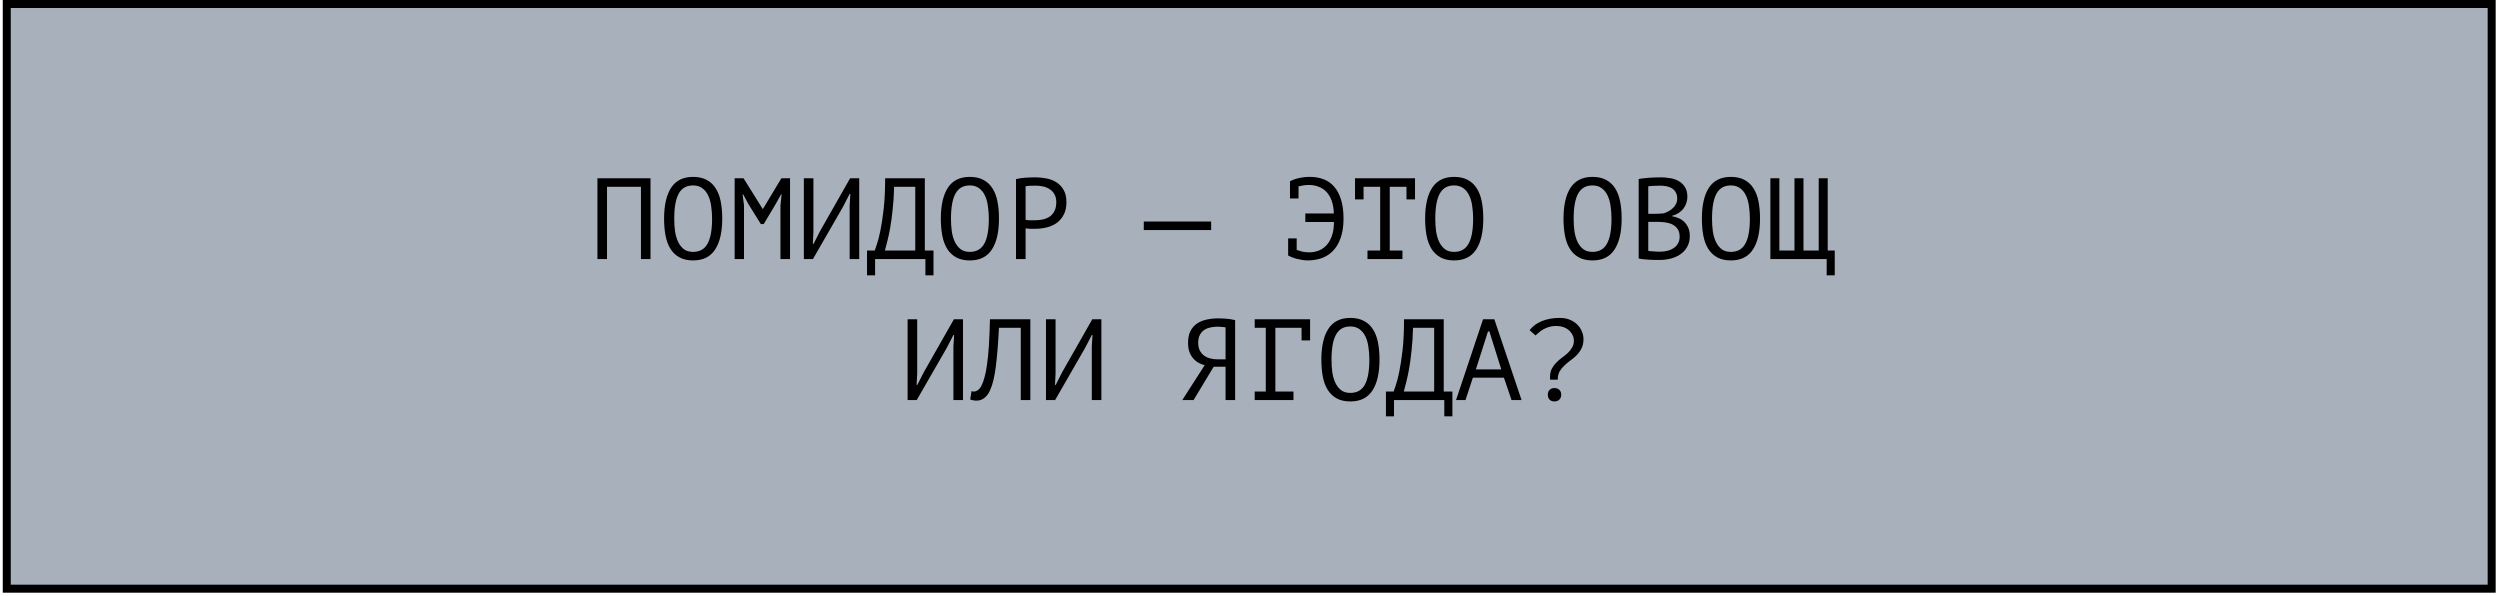 <?xml version="1.0" encoding="UTF-8"?> <svg xmlns="http://www.w3.org/2000/svg" width="390" height="93" viewBox="0 0 390 93" fill="none"><rect x="1.054" y="0.625" width="387.646" height="91.209" fill="#A8B1BB" stroke="black" stroke-width="1.249"></rect><path d="M99.987 29.142H94.695V40.41H93.201V27.81H101.48V40.41H99.987V29.142ZM103.597 34.11C103.597 32.022 103.963 30.414 104.695 29.286C105.439 28.158 106.579 27.594 108.115 27.594C108.955 27.594 109.663 27.75 110.239 28.062C110.827 28.374 111.301 28.818 111.661 29.394C112.021 29.958 112.279 30.642 112.435 31.446C112.591 32.238 112.669 33.126 112.669 34.11C112.669 36.198 112.297 37.806 111.553 38.934C110.821 40.062 109.675 40.626 108.115 40.626C107.287 40.626 106.585 40.47 106.009 40.158C105.433 39.846 104.965 39.408 104.605 38.844C104.245 38.268 103.987 37.584 103.831 36.792C103.675 35.988 103.597 35.094 103.597 34.11ZM105.181 34.11C105.181 34.806 105.223 35.466 105.307 36.09C105.403 36.714 105.565 37.266 105.793 37.746C106.021 38.214 106.321 38.592 106.693 38.88C107.065 39.156 107.539 39.294 108.115 39.294C109.147 39.294 109.897 38.874 110.365 38.034C110.845 37.194 111.085 35.886 111.085 34.11C111.085 33.426 111.037 32.772 110.941 32.148C110.857 31.512 110.701 30.96 110.473 30.492C110.245 30.012 109.939 29.634 109.555 29.358C109.171 29.07 108.691 28.926 108.115 28.926C107.095 28.926 106.351 29.352 105.883 30.204C105.415 31.044 105.181 32.346 105.181 34.11ZM121.752 32.04L121.932 30.33H121.842L120.978 31.878L119.142 34.956H118.692L116.766 31.86L115.938 30.33H115.848L116.064 32.022V40.41H114.606V27.81H115.992L118.98 32.598H119.016L121.896 27.81H123.246V40.41H121.752V32.04ZM132.545 32.058L132.653 30.258H132.545L131.501 32.274L126.821 40.41H125.399V27.81H126.893V36.27L126.803 38.052H126.911L127.937 36.036L132.617 27.81H134.039V40.41H132.545V32.058ZM145.624 42.948H144.364V40.41H136.516V42.948H135.256V39.078H136.462C136.51 38.934 136.618 38.616 136.786 38.124C136.966 37.632 137.146 36.936 137.326 36.036C137.518 35.136 137.692 34.008 137.848 32.652C138.004 31.296 138.082 29.682 138.082 27.81H144.274V39.078H145.624V42.948ZM142.78 39.078V29.142H139.486C139.45 30.462 139.372 31.65 139.252 32.706C139.144 33.762 139.018 34.698 138.874 35.514C138.73 36.33 138.58 37.032 138.424 37.62C138.28 38.208 138.154 38.694 138.046 39.078H142.78ZM146.769 34.11C146.769 32.022 147.135 30.414 147.867 29.286C148.611 28.158 149.751 27.594 151.287 27.594C152.127 27.594 152.835 27.75 153.411 28.062C153.999 28.374 154.473 28.818 154.833 29.394C155.193 29.958 155.451 30.642 155.607 31.446C155.763 32.238 155.841 33.126 155.841 34.11C155.841 36.198 155.469 37.806 154.725 38.934C153.993 40.062 152.847 40.626 151.287 40.626C150.459 40.626 149.757 40.47 149.181 40.158C148.605 39.846 148.137 39.408 147.777 38.844C147.417 38.268 147.159 37.584 147.003 36.792C146.847 35.988 146.769 35.094 146.769 34.11ZM148.353 34.11C148.353 34.806 148.395 35.466 148.479 36.09C148.575 36.714 148.737 37.266 148.965 37.746C149.193 38.214 149.493 38.592 149.865 38.88C150.237 39.156 150.711 39.294 151.287 39.294C152.319 39.294 153.069 38.874 153.537 38.034C154.017 37.194 154.257 35.886 154.257 34.11C154.257 33.426 154.209 32.772 154.113 32.148C154.029 31.512 153.873 30.96 153.645 30.492C153.417 30.012 153.111 29.634 152.727 29.358C152.343 29.07 151.863 28.926 151.287 28.926C150.267 28.926 149.523 29.352 149.055 30.204C148.587 31.044 148.353 32.346 148.353 34.11ZM158.498 27.936C158.954 27.828 159.446 27.756 159.974 27.72C160.502 27.684 161.024 27.666 161.54 27.666C162.092 27.666 162.65 27.72 163.214 27.828C163.79 27.936 164.312 28.134 164.78 28.422C165.248 28.71 165.626 29.106 165.914 29.61C166.214 30.114 166.364 30.756 166.364 31.536C166.364 32.304 166.226 32.952 165.95 33.48C165.674 34.008 165.308 34.44 164.852 34.776C164.396 35.1 163.874 35.334 163.286 35.478C162.698 35.622 162.092 35.694 161.468 35.694C161.408 35.694 161.306 35.694 161.162 35.694C161.03 35.694 160.886 35.694 160.73 35.694C160.586 35.682 160.442 35.67 160.298 35.658C160.154 35.646 160.052 35.634 159.992 35.622V40.41H158.498V27.936ZM161.576 28.962C161.264 28.962 160.964 28.968 160.676 28.98C160.388 28.992 160.16 29.022 159.992 29.07V34.29C160.052 34.314 160.148 34.332 160.28 34.344C160.412 34.344 160.55 34.35 160.694 34.362C160.838 34.362 160.976 34.362 161.108 34.362C161.24 34.362 161.336 34.362 161.396 34.362C161.804 34.362 162.206 34.326 162.602 34.254C163.01 34.17 163.376 34.026 163.7 33.822C164.024 33.618 164.282 33.33 164.474 32.958C164.678 32.586 164.78 32.112 164.78 31.536C164.78 31.044 164.684 30.636 164.492 30.312C164.312 29.976 164.066 29.712 163.754 29.52C163.454 29.316 163.112 29.172 162.728 29.088C162.344 29.004 161.96 28.962 161.576 28.962ZM178.428 34.56H188.94V35.892H178.428V34.56ZM201.238 28.35L201.22 28.296C201.592 28.08 202.048 27.912 202.588 27.792C203.14 27.66 203.728 27.594 204.352 27.594C205.12 27.594 205.822 27.714 206.458 27.954C207.106 28.194 207.658 28.578 208.114 29.106C208.582 29.622 208.942 30.294 209.194 31.122C209.458 31.95 209.59 32.946 209.59 34.11C209.59 35.286 209.44 36.288 209.14 37.116C208.852 37.944 208.45 38.622 207.934 39.15C207.43 39.666 206.836 40.044 206.152 40.284C205.468 40.512 204.742 40.626 203.974 40.626C203.674 40.626 203.368 40.596 203.056 40.536C202.756 40.488 202.468 40.428 202.192 40.356C201.928 40.272 201.682 40.188 201.454 40.104C201.238 40.008 201.07 39.924 200.95 39.852V37.188H202.282V38.988C202.546 39.084 202.84 39.174 203.164 39.258C203.5 39.33 203.872 39.366 204.28 39.366C204.748 39.366 205.21 39.282 205.666 39.114C206.122 38.946 206.53 38.676 206.89 38.304C207.25 37.932 207.538 37.446 207.754 36.846C207.982 36.246 208.096 35.508 208.096 34.632H203.632V33.3H208.078C208.054 32.52 207.94 31.854 207.736 31.302C207.532 30.738 207.256 30.276 206.908 29.916C206.56 29.556 206.152 29.292 205.684 29.124C205.228 28.944 204.724 28.854 204.172 28.854C203.86 28.854 203.572 28.878 203.308 28.926C203.044 28.962 202.798 29.01 202.57 29.07V30.96H201.238V28.35ZM211.383 27.81H220.743V31.104H219.411V29.142H216.801V39.078H218.781V40.41H213.327V39.078H215.307V29.142H212.715V31.104H211.383V27.81ZM222.32 34.11C222.32 32.022 222.686 30.414 223.418 29.286C224.162 28.158 225.302 27.594 226.838 27.594C227.678 27.594 228.386 27.75 228.962 28.062C229.55 28.374 230.024 28.818 230.384 29.394C230.744 29.958 231.002 30.642 231.158 31.446C231.314 32.238 231.392 33.126 231.392 34.11C231.392 36.198 231.02 37.806 230.276 38.934C229.544 40.062 228.398 40.626 226.838 40.626C226.01 40.626 225.308 40.47 224.732 40.158C224.156 39.846 223.688 39.408 223.328 38.844C222.968 38.268 222.71 37.584 222.554 36.792C222.398 35.988 222.32 35.094 222.32 34.11ZM223.904 34.11C223.904 34.806 223.946 35.466 224.03 36.09C224.126 36.714 224.288 37.266 224.516 37.746C224.744 38.214 225.044 38.592 225.416 38.88C225.788 39.156 226.262 39.294 226.838 39.294C227.87 39.294 228.62 38.874 229.088 38.034C229.568 37.194 229.808 35.886 229.808 34.11C229.808 33.426 229.76 32.772 229.664 32.148C229.58 31.512 229.424 30.96 229.196 30.492C228.968 30.012 228.662 29.634 228.278 29.358C227.894 29.07 227.414 28.926 226.838 28.926C225.818 28.926 225.074 29.352 224.606 30.204C224.138 31.044 223.904 32.346 223.904 34.11ZM243.906 34.11C243.906 32.022 244.272 30.414 245.004 29.286C245.748 28.158 246.888 27.594 248.424 27.594C249.264 27.594 249.972 27.75 250.548 28.062C251.136 28.374 251.61 28.818 251.97 29.394C252.33 29.958 252.588 30.642 252.744 31.446C252.9 32.238 252.978 33.126 252.978 34.11C252.978 36.198 252.606 37.806 251.862 38.934C251.13 40.062 249.984 40.626 248.424 40.626C247.596 40.626 246.894 40.47 246.318 40.158C245.742 39.846 245.274 39.408 244.914 38.844C244.554 38.268 244.296 37.584 244.14 36.792C243.984 35.988 243.906 35.094 243.906 34.11ZM245.49 34.11C245.49 34.806 245.532 35.466 245.616 36.09C245.712 36.714 245.874 37.266 246.102 37.746C246.33 38.214 246.63 38.592 247.002 38.88C247.374 39.156 247.848 39.294 248.424 39.294C249.456 39.294 250.206 38.874 250.674 38.034C251.154 37.194 251.394 35.886 251.394 34.11C251.394 33.426 251.346 32.772 251.25 32.148C251.166 31.512 251.01 30.96 250.782 30.492C250.554 30.012 250.248 29.634 249.864 29.358C249.48 29.07 249 28.926 248.424 28.926C247.404 28.926 246.66 29.352 246.192 30.204C245.724 31.044 245.49 32.346 245.49 34.11ZM263.231 30.69C263.231 30.99 263.183 31.296 263.087 31.608C262.991 31.92 262.847 32.214 262.655 32.49C262.463 32.754 262.217 32.988 261.917 33.192C261.617 33.396 261.263 33.552 260.855 33.66V33.732C261.215 33.792 261.557 33.894 261.881 34.038C262.217 34.182 262.511 34.38 262.763 34.632C263.015 34.884 263.219 35.19 263.375 35.55C263.531 35.91 263.609 36.336 263.609 36.828C263.609 37.476 263.471 38.04 263.195 38.52C262.931 38.988 262.577 39.372 262.133 39.672C261.701 39.972 261.203 40.194 260.639 40.338C260.075 40.482 259.499 40.554 258.911 40.554C258.707 40.554 258.467 40.554 258.191 40.554C257.915 40.554 257.627 40.542 257.327 40.518C257.027 40.506 256.727 40.482 256.427 40.446C256.127 40.422 255.863 40.38 255.635 40.32V27.918C256.079 27.846 256.595 27.786 257.183 27.738C257.771 27.69 258.413 27.666 259.109 27.666C259.577 27.666 260.051 27.708 260.531 27.792C261.023 27.864 261.467 28.014 261.863 28.242C262.259 28.458 262.583 28.764 262.835 29.16C263.099 29.556 263.231 30.066 263.231 30.69ZM259.055 39.258C259.439 39.258 259.811 39.21 260.171 39.114C260.531 39.018 260.849 38.874 261.125 38.682C261.401 38.49 261.617 38.25 261.773 37.962C261.941 37.674 262.025 37.332 262.025 36.936C262.025 36.444 261.923 36.048 261.719 35.748C261.527 35.448 261.269 35.214 260.945 35.046C260.633 34.878 260.279 34.764 259.883 34.704C259.487 34.644 259.091 34.614 258.695 34.614H257.129V39.132C257.213 39.156 257.333 39.174 257.489 39.186C257.645 39.198 257.813 39.21 257.993 39.222C258.173 39.234 258.359 39.246 258.551 39.258C258.743 39.258 258.911 39.258 259.055 39.258ZM258.065 33.354C258.269 33.354 258.515 33.348 258.803 33.336C259.091 33.324 259.331 33.306 259.523 33.282C259.811 33.186 260.081 33.072 260.333 32.94C260.585 32.796 260.807 32.628 260.999 32.436C261.203 32.244 261.359 32.028 261.467 31.788C261.587 31.548 261.647 31.284 261.647 30.996C261.647 30.6 261.569 30.27 261.413 30.006C261.269 29.742 261.071 29.532 260.819 29.376C260.567 29.22 260.279 29.112 259.955 29.052C259.631 28.992 259.301 28.962 258.965 28.962C258.569 28.962 258.203 28.974 257.867 28.998C257.543 29.01 257.297 29.034 257.129 29.07V33.354H258.065ZM265.492 34.11C265.492 32.022 265.858 30.414 266.59 29.286C267.334 28.158 268.474 27.594 270.01 27.594C270.85 27.594 271.558 27.75 272.134 28.062C272.722 28.374 273.196 28.818 273.556 29.394C273.916 29.958 274.174 30.642 274.33 31.446C274.486 32.238 274.564 33.126 274.564 34.11C274.564 36.198 274.192 37.806 273.448 38.934C272.716 40.062 271.57 40.626 270.01 40.626C269.182 40.626 268.48 40.47 267.904 40.158C267.328 39.846 266.86 39.408 266.5 38.844C266.14 38.268 265.882 37.584 265.726 36.792C265.57 35.988 265.492 35.094 265.492 34.11ZM267.076 34.11C267.076 34.806 267.118 35.466 267.202 36.09C267.298 36.714 267.46 37.266 267.688 37.746C267.916 38.214 268.216 38.592 268.588 38.88C268.96 39.156 269.434 39.294 270.01 39.294C271.042 39.294 271.792 38.874 272.26 38.034C272.74 37.194 272.98 35.886 272.98 34.11C272.98 33.426 272.932 32.772 272.836 32.148C272.752 31.512 272.596 30.96 272.368 30.492C272.14 30.012 271.834 29.634 271.45 29.358C271.066 29.07 270.586 28.926 270.01 28.926C268.99 28.926 268.246 29.352 267.778 30.204C267.31 31.044 267.076 32.346 267.076 34.11ZM276.177 40.41V27.81H277.581V39.078H279.939V27.81H281.343V39.078H283.719V27.81H285.123V39.078H286.221V42.948H284.961V40.41H276.177ZM148.735 54.058L148.843 52.258H148.735L147.691 54.274L143.011 62.41H141.589V49.81H143.083V58.27L142.993 60.052H143.101L144.127 58.036L148.807 49.81H150.229V62.41H148.735V54.058ZM159.24 51.142H155.838C155.718 53.542 155.556 55.54 155.352 57.136C155.16 58.72 154.866 59.956 154.47 60.844C154.206 61.42 153.894 61.84 153.534 62.104C153.174 62.368 152.784 62.5 152.364 62.5C152.148 62.5 151.962 62.482 151.806 62.446C151.65 62.422 151.5 62.38 151.356 62.32L151.554 61.024C151.674 61.06 151.8 61.078 151.932 61.078C152.136 61.078 152.334 61.012 152.526 60.88C152.73 60.748 152.928 60.502 153.12 60.142C153.288 59.818 153.444 59.386 153.588 58.846C153.744 58.306 153.876 57.622 153.984 56.794C154.104 55.966 154.2 54.982 154.272 53.842C154.344 52.69 154.398 51.346 154.434 49.81H160.734V62.41H159.24V51.142ZM170.321 54.058L170.429 52.258H170.321L169.277 54.274L164.597 62.41H163.175V49.81H164.669V58.27L164.579 60.052H164.687L165.713 58.036L170.393 49.81H171.815V62.41H170.321V54.058ZM192.681 62.41H191.187V57.208H189.333L186.201 62.41H184.437L187.929 56.974C187.581 56.89 187.251 56.758 186.939 56.578C186.627 56.398 186.351 56.164 186.111 55.876C185.871 55.588 185.679 55.252 185.535 54.868C185.403 54.472 185.337 54.01 185.337 53.482C185.337 52.75 185.457 52.144 185.697 51.664C185.949 51.172 186.285 50.782 186.705 50.494C187.137 50.194 187.635 49.984 188.199 49.864C188.775 49.732 189.381 49.666 190.017 49.666C190.425 49.666 190.857 49.684 191.313 49.72C191.781 49.756 192.237 49.828 192.681 49.936V62.41ZM189.945 50.962C189.549 50.962 189.171 51.004 188.811 51.088C188.451 51.16 188.127 51.292 187.839 51.484C187.563 51.676 187.341 51.934 187.173 52.258C187.005 52.582 186.921 52.99 186.921 53.482C186.921 53.938 186.999 54.328 187.155 54.652C187.323 54.976 187.545 55.246 187.821 55.462C188.097 55.666 188.415 55.816 188.775 55.912C189.147 56.008 189.543 56.056 189.963 56.056H191.187V51.07C191.019 51.034 190.845 51.01 190.665 50.998C190.485 50.974 190.245 50.962 189.945 50.962ZM195.734 49.81H204.374V53.104H203.042V51.142H198.956V61.078H201.782V62.41H195.734V61.078H197.462V51.142H195.734V49.81ZM206.131 56.11C206.131 54.022 206.497 52.414 207.229 51.286C207.973 50.158 209.113 49.594 210.649 49.594C211.489 49.594 212.197 49.75 212.773 50.062C213.361 50.374 213.835 50.818 214.195 51.394C214.555 51.958 214.813 52.642 214.969 53.446C215.125 54.238 215.203 55.126 215.203 56.11C215.203 58.198 214.831 59.806 214.087 60.934C213.355 62.062 212.209 62.626 210.649 62.626C209.821 62.626 209.119 62.47 208.543 62.158C207.967 61.846 207.499 61.408 207.139 60.844C206.779 60.268 206.521 59.584 206.365 58.792C206.209 57.988 206.131 57.094 206.131 56.11ZM207.715 56.11C207.715 56.806 207.757 57.466 207.841 58.09C207.937 58.714 208.099 59.266 208.327 59.746C208.555 60.214 208.855 60.592 209.227 60.88C209.599 61.156 210.073 61.294 210.649 61.294C211.681 61.294 212.431 60.874 212.899 60.034C213.379 59.194 213.619 57.886 213.619 56.11C213.619 55.426 213.571 54.772 213.475 54.148C213.391 53.512 213.235 52.96 213.007 52.492C212.779 52.012 212.473 51.634 212.089 51.358C211.705 51.07 211.225 50.926 210.649 50.926C209.629 50.926 208.885 51.352 208.417 52.204C207.949 53.044 207.715 54.346 207.715 56.11ZM226.572 64.948H225.312V62.41H217.464V64.948H216.204V61.078H217.41C217.458 60.934 217.566 60.616 217.734 60.124C217.914 59.632 218.094 58.936 218.274 58.036C218.466 57.136 218.64 56.008 218.796 54.652C218.952 53.296 219.03 51.682 219.03 49.81H225.222V61.078H226.572V64.948ZM223.728 61.078V51.142H220.434C220.398 52.462 220.32 53.65 220.2 54.706C220.092 55.762 219.966 56.698 219.822 57.514C219.678 58.33 219.528 59.032 219.372 59.62C219.228 60.208 219.102 60.694 218.994 61.078H223.728ZM234.611 58.918H229.769L228.617 62.41H227.141L231.353 49.81H233.117L237.365 62.41H235.799L234.611 58.918ZM230.237 57.622H234.197L232.343 51.7H232.127L230.237 57.622ZM241.822 59.224C241.81 59.164 241.804 59.098 241.804 59.026C241.804 58.954 241.804 58.888 241.804 58.828C241.804 58.324 241.894 57.892 242.074 57.532C242.266 57.172 242.5 56.854 242.776 56.578C243.052 56.29 243.346 56.032 243.658 55.804C243.982 55.576 244.282 55.336 244.558 55.084C244.834 54.82 245.062 54.532 245.242 54.22C245.434 53.908 245.53 53.536 245.53 53.104C245.53 52.876 245.476 52.63 245.368 52.366C245.26 52.102 245.092 51.856 244.864 51.628C244.648 51.4 244.36 51.214 244 51.07C243.652 50.926 243.232 50.854 242.74 50.854C242.344 50.854 241.984 50.902 241.66 50.998C241.348 51.094 241.06 51.214 240.796 51.358C240.544 51.502 240.31 51.664 240.094 51.844C239.89 52.012 239.704 52.174 239.536 52.33L238.618 51.502C239.122 50.866 239.77 50.392 240.562 50.08C241.366 49.756 242.284 49.594 243.316 49.594C243.94 49.594 244.486 49.696 244.954 49.9C245.422 50.104 245.806 50.368 246.106 50.692C246.418 51.004 246.646 51.358 246.79 51.754C246.946 52.138 247.024 52.516 247.024 52.888C247.024 53.464 246.922 53.95 246.718 54.346C246.526 54.73 246.28 55.078 245.98 55.39C245.68 55.69 245.356 55.966 245.008 56.218C244.672 56.458 244.354 56.722 244.054 57.01C243.754 57.286 243.502 57.598 243.298 57.946C243.106 58.294 243.01 58.72 243.01 59.224H241.822ZM241.462 61.582C241.462 61.258 241.552 61.006 241.732 60.826C241.924 60.634 242.176 60.538 242.488 60.538C242.812 60.538 243.07 60.634 243.262 60.826C243.454 61.006 243.55 61.258 243.55 61.582C243.55 61.894 243.454 62.146 243.262 62.338C243.07 62.53 242.812 62.626 242.488 62.626C242.176 62.626 241.924 62.53 241.732 62.338C241.552 62.146 241.462 61.894 241.462 61.582Z" fill="black"></path></svg> 